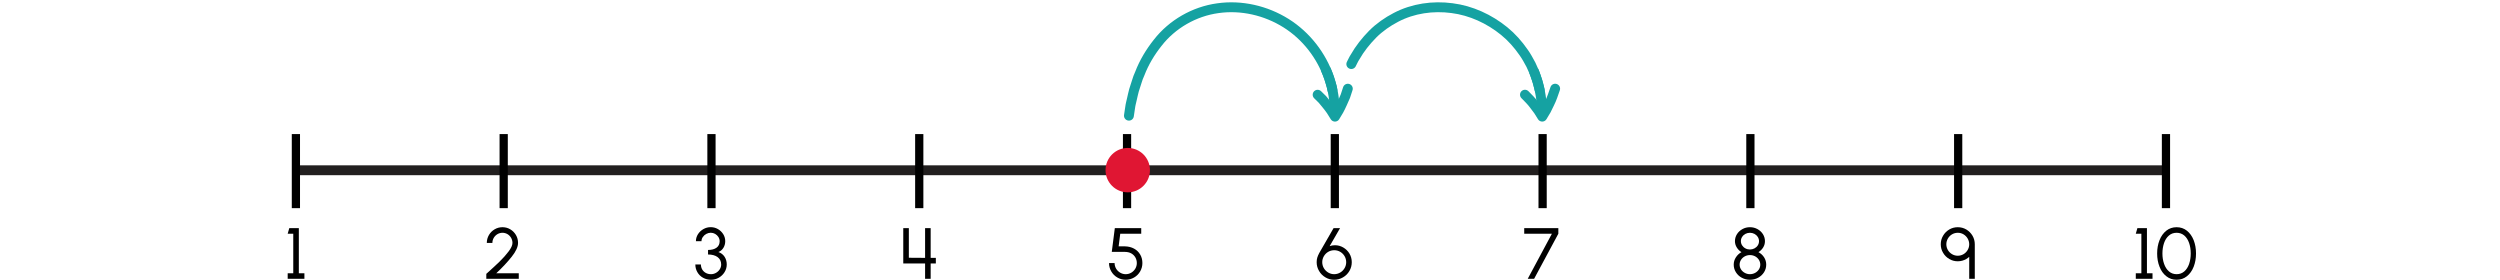 <?xml version="1.0" encoding="UTF-8"?><svg id="Guides_Delete_Me_" xmlns="http://www.w3.org/2000/svg" width="760" height="85" viewBox="0 0 760 85"><defs><style>.cls-1,.cls-2,.cls-3,.cls-4{stroke-miterlimit:10;}.cls-1,.cls-2,.cls-3,.cls-4,.cls-5{fill:none;}.cls-1,.cls-2,.cls-3,.cls-5{stroke-width:3px;}.cls-1,.cls-2,.cls-5{stroke:#15a2a2;}.cls-1,.cls-5{stroke-linecap:round;}.cls-3{stroke:#221f1f;}.cls-6{fill:#e01633;}.cls-4{stroke:#000;stroke-width:2.5px;}.cls-5{stroke-linejoin:round;}</style></defs><path d="M213.693,84.419c-.727-.407-1.287-.969-1.694-1.684-.407-.704-.616-1.485-.616-2.332h1.694c0,1.089,.528,2.035,1.463,2.552,.462,.265,1.001,.396,1.617,.396,1.057,0,2.079-.583,2.651-1.485,.286-.451,.43-.935,.43-1.463,0-1.991-1.64-3.036-3.994-3.036v-1.376c1.089,0,1.958-.23,2.586-.692,.627-.451,.945-1.111,.945-1.97,0-.913-.55-1.749-1.375-2.223-.418-.23-.857-.352-1.32-.352-.935,0-1.881,.506-2.42,1.298-.275,.396-.407,.825-.407,1.276h-1.694c0-.759,.209-1.475,.627-2.135,.418-.648,.979-1.177,1.673-1.562,.692-.386,1.419-.572,2.2-.572,.77,0,1.496,.187,2.178,.572,.672,.385,1.222,.913,1.629,1.562,.407,.649,.604,1.364,.604,2.135,0,.748-.187,1.419-.561,2.024s-.88,1.023-1.519,1.265c.804,.275,1.431,.76,1.882,1.441,.439,.693,.659,1.475,.659,2.344,0,.836-.22,1.606-.659,2.321-.44,.715-1.023,1.276-1.761,1.694s-1.519,.627-2.354,.627c-.913,0-1.738-.209-2.464-.627Z"/><path d="M339.662,84.353c-.78-.451-1.386-1.067-1.837-1.848-.451-.781-.682-1.618-.682-2.531h1.693c0,1.222,.66,2.311,1.694,2.916,.518,.308,1.078,.462,1.694,.462,1.222,0,2.3-.66,2.916-1.694,.297-.517,.451-1.078,.451-1.684,0-1.243-.605-2.332-1.694-2.948-.551-.297-1.188-.451-1.926-.451h-3.993l.924-7.217h8.031v1.694h-6.381l-.484,3.828,1.914,.012c2.068,.033,3.741,.957,4.632,2.486,.451,.759,.671,1.628,.671,2.596,0,.913-.23,1.761-.682,2.542s-1.067,1.397-1.849,1.848c-.78,.451-1.617,.683-2.53,.683-.935,0-1.782-.231-2.563-.693Z"/><path d="M148.09,83.021c1.441-1.287,2.685-2.432,3.729-3.443,1.046-1.013,1.97-2.047,2.772-3.103,.804-1.045,1.199-1.925,1.199-2.63,0-1.1-.583-2.101-1.507-2.662-.474-.274-.979-.418-1.529-.418-1.101,0-2.09,.594-2.651,1.54-.275,.474-.418,.99-.418,1.54h-1.694c0-.868,.22-1.672,.649-2.409,.429-.726,1.001-1.298,1.738-1.727,.726-.43,1.518-.639,2.376-.639,.847,0,1.64,.209,2.365,.639,.727,.429,1.298,1.012,1.728,1.738,.429,.736,.638,1.529,.638,2.397,0,1.167-.627,2.553-1.881,4.148-1.266,1.605-2.839,3.3-4.73,5.071h6.832v1.694h-9.869v-1.507l.253-.231Z"/><line class="cls-3" x1="89.951" y1="51.76" x2="658.427" y2="51.76"/><path d="M89.152,71.052h-1.694l.484-1.694h2.904v13.708h1.694v1.694h-5.083v-1.694h1.694v-12.014Z"/><path d="M402.93,84.319c-.814-.473-1.464-1.122-1.937-1.947-.484-.813-.727-1.705-.727-2.662,0-.528,.066-.99,.188-1.397,.121-.406,.319-.869,.594-1.386l4.356-7.569h1.97l-3.157,5.468c.517-.187,1.056-.274,1.605-.274,.892,0,1.728,.22,2.509,.671s1.419,1.066,1.893,1.848c.473,.792,.715,1.673,.715,2.641,0,.957-.242,1.849-.715,2.662-.484,.825-1.134,1.475-1.959,1.947-.825,.484-1.716,.727-2.684,.727-.958,0-1.838-.242-2.651-.727Zm5.842-2.838c.318-.562,.473-1.155,.473-1.782,0-1.32-.704-2.486-1.815-3.146-.561-.319-1.166-.484-1.826-.484-1.354,0-2.52,.727-3.157,1.838-.319,.561-.484,1.154-.484,1.793,0,1.353,.727,2.52,1.838,3.168,.55,.319,1.144,.484,1.782,.484,1.375,0,2.552-.748,3.19-1.87Z"/><line class="cls-4" x1="405.786" y1="40.76" x2="405.786" y2="63.28"/><line class="cls-4" x1="89.953" y1="40.76" x2="89.953" y2="63.28"/><path d="M276.288,69.357v8.999l4.939,.033v-9.032h1.694v9.032h1.573v1.694h-1.573v4.676h-1.694v-4.676h-6.634v-10.727h1.694Z"/><g><path class="cls-1" d="M343.191,35.169l.363-2.421c.101-.899,.362-1.767,.549-2.649,.21-.877,.387-1.763,.625-2.633l.825-2.578c.143-.428,.263-.864,.424-1.285l.525-1.248c1.293-3.372,3.177-6.504,5.416-9.322,4.434-5.711,11.156-9.558,18.305-10.537,7.156-1.022,14.606,.707,20.721,4.537,6.131,3.842,10.802,9.86,13.119,16.695l.531,1.786,.265,.893,.18,.914"/><g><path class="cls-5" d="M409.738,26.961c-.246,.786-.498,1.551-.755,2.295-.314,.749-.641,1.478-.967,2.187-.338,.709-.63,1.397-1.012,2.066-.391,.67-.784,1.32-1.176,1.952l-1.163-1.864c-.396-.602-.88-1.178-1.312-1.736-.445-.558-.882-1.096-1.323-1.612-.497-.505-.989-.989-1.475-1.453"/><path class="cls-2" d="M403.023,21.067c.342,.889,.764,1.75,1.041,2.661,1.234,3.497,1.705,7.219,1.767,10.906"/></g></g><line class="cls-4" x1="342.62" y1="40.76" x2="342.62" y2="63.28"/><line class="cls-4" x1="279.453" y1="40.76" x2="279.453" y2="63.28"/><line class="cls-4" x1="216.286" y1="40.76" x2="216.286" y2="63.28"/><line class="cls-4" x1="153.12" y1="40.76" x2="153.12" y2="63.28"/><path d="M471.778,71.052h-8.416v-1.694h10.374v1.694l-7.371,13.708h-1.937l7.35-13.708Z"/><line class="cls-4" x1="468.953" y1="40.76" x2="468.953" y2="63.28"/><path d="M529.504,84.43c-.759-.407-1.353-.968-1.793-1.672-.439-.704-.66-1.475-.66-2.311,0-.792,.221-1.529,.649-2.2s.99-1.21,1.705-1.596c-.594-.363-1.067-.836-1.43-1.43-.363-.583-.551-1.222-.551-1.915,0-.759,.209-1.474,.616-2.123,.407-.648,.969-1.155,1.661-1.54,.693-.385,1.452-.572,2.277-.572s1.585,.188,2.288,.572c.693,.385,1.255,.892,1.662,1.54,.406,.649,.615,1.364,.615,2.123,0,.693-.176,1.332-.539,1.915-.362,.594-.847,1.066-1.44,1.43,.715,.386,1.298,.913,1.727,1.584,.43,.683,.639,1.42,.639,2.212,0,.836-.221,1.606-.66,2.311-.451,.704-1.045,1.265-1.805,1.672-.759,.407-1.595,.616-2.486,.616s-1.716-.209-2.476-.616Zm5.204-2.53c.275-.44,.418-.924,.418-1.452,0-1.057-.604-1.991-1.562-2.52-.484-.253-1.013-.385-1.585-.385-1.133,0-2.146,.561-2.706,1.441-.286,.45-.429,.935-.429,1.463,0,1.056,.604,1.991,1.573,2.508,.473,.265,1.001,.396,1.562,.396,1.145,0,2.156-.562,2.729-1.452Zm-.33-7.316c.242-.385,.363-.813,.363-1.276,0-.924-.528-1.749-1.375-2.2-.43-.23-.892-.341-1.387-.341-1.001,0-1.892,.484-2.376,1.266-.253,.385-.374,.813-.374,1.275,0,.925,.528,1.75,1.375,2.201,.418,.23,.88,.341,1.375,.341,1.001,0,1.903-.484,2.398-1.266Z"/><line class="cls-4" x1="532.12" y1="40.76" x2="532.12" y2="63.28"/><path d="M592.578,78.73c-.792-.462-1.419-1.089-1.881-1.881-.473-.781-.704-1.65-.704-2.585,0-.946,.231-1.815,.704-2.607,.462-.792,1.089-1.42,1.881-1.893,.781-.462,1.65-.693,2.586-.693s1.804,.231,2.596,.693c.781,.473,1.408,1.101,1.882,1.893,.462,.792,.693,1.661,.693,2.607v10.495h-1.694v-6.678c-.265,.242-.562,.462-.881,.648-.78,.463-1.649,.693-2.596,.704-.936,0-1.805-.23-2.586-.704Zm5.601-2.75c.308-.528,.462-1.101,.462-1.716,0-1.243-.671-2.388-1.728-3.025-.528-.319-1.111-.474-1.749-.474-1.287,0-2.398,.693-3.015,1.761-.308,.539-.462,1.11-.462,1.738,0,1.275,.682,2.397,1.749,3.014,.528,.309,1.101,.463,1.728,.463,1.287,0,2.398-.693,3.015-1.761Z"/><line class="cls-4" x1="595.286" y1="40.76" x2="595.286" y2="63.28"/><g><path d="M650.976,71.052h-1.694l.484-1.694h2.904v13.708h1.694v1.694h-5.083v-1.694h1.694v-12.014Z"/><path d="M658.565,83.979c-.901-.704-1.595-1.661-2.068-2.882-.483-1.222-.726-2.563-.726-4.038,0-1.485,.242-2.827,.726-4.049,.474-1.21,1.167-2.167,2.058-2.882,.892-.704,1.937-1.057,3.136-1.057,1.188,0,2.233,.353,3.124,1.057,.892,.715,1.573,1.672,2.058,2.882,.473,1.222,.715,2.563,.715,4.049,0,1.475-.242,2.816-.715,4.038-.484,1.221-1.166,2.178-2.058,2.882-.891,.715-1.936,1.067-3.124,1.067s-2.233-.353-3.125-1.067Zm5.468-1.474c.649-.562,1.134-1.332,1.464-2.289,.318-.957,.483-2.002,.483-3.157,0-1.199-.165-2.267-.506-3.224s-.825-1.705-1.474-2.255c-.649-.539-1.42-.814-2.311-.814-.936,0-1.717,.286-2.365,.858-.649,.572-1.145,1.331-1.464,2.288-.318,.957-.483,2.002-.483,3.146,0,1.155,.165,2.2,.506,3.157,.33,.957,.825,1.728,1.475,2.289,.648,.561,1.419,.847,2.332,.847s1.694-.286,2.343-.847Z"/></g><line class="cls-4" x1="658.453" y1="40.76" x2="658.453" y2="63.28"/><g><path class="cls-1" d="M410.795,19.479c.385-.719,.695-1.48,1.153-2.158,1.446-2.547,3.289-4.847,5.334-6.932,2.069-2.072,4.495-3.766,7.086-5.112,5.194-2.727,11.261-3.576,17.042-2.801,5.816,.738,11.328,3.292,15.858,6.971,2.274,1.845,4.228,4.062,5.89,6.462,.863,1.183,1.54,2.485,2.24,3.767l.9,2.001c.313,.662,.501,1.373,.758,2.057,.457,1.158,.679,2.387,1.006,3.585"/><g><path class="cls-5" d="M472.768,26.958c-.557,1.578-1.012,3.063-1.74,4.484-.337,.709-.678,1.398-1.019,2.067-.368,.669-.784,1.32-1.173,1.951-.39-.64-.756-1.263-1.166-1.864-.437-.6-.872-1.179-1.305-1.738-.814-1.128-1.873-2.13-2.78-3.071"/><path class="cls-2" d="M466.246,21.563c.346,.693,.534,1.449,.808,2.17,1.182,3.506,1.749,7.205,1.789,10.901"/></g></g><circle class="cls-6" cx="342.835" cy="51.723" r="6.75"/></svg>